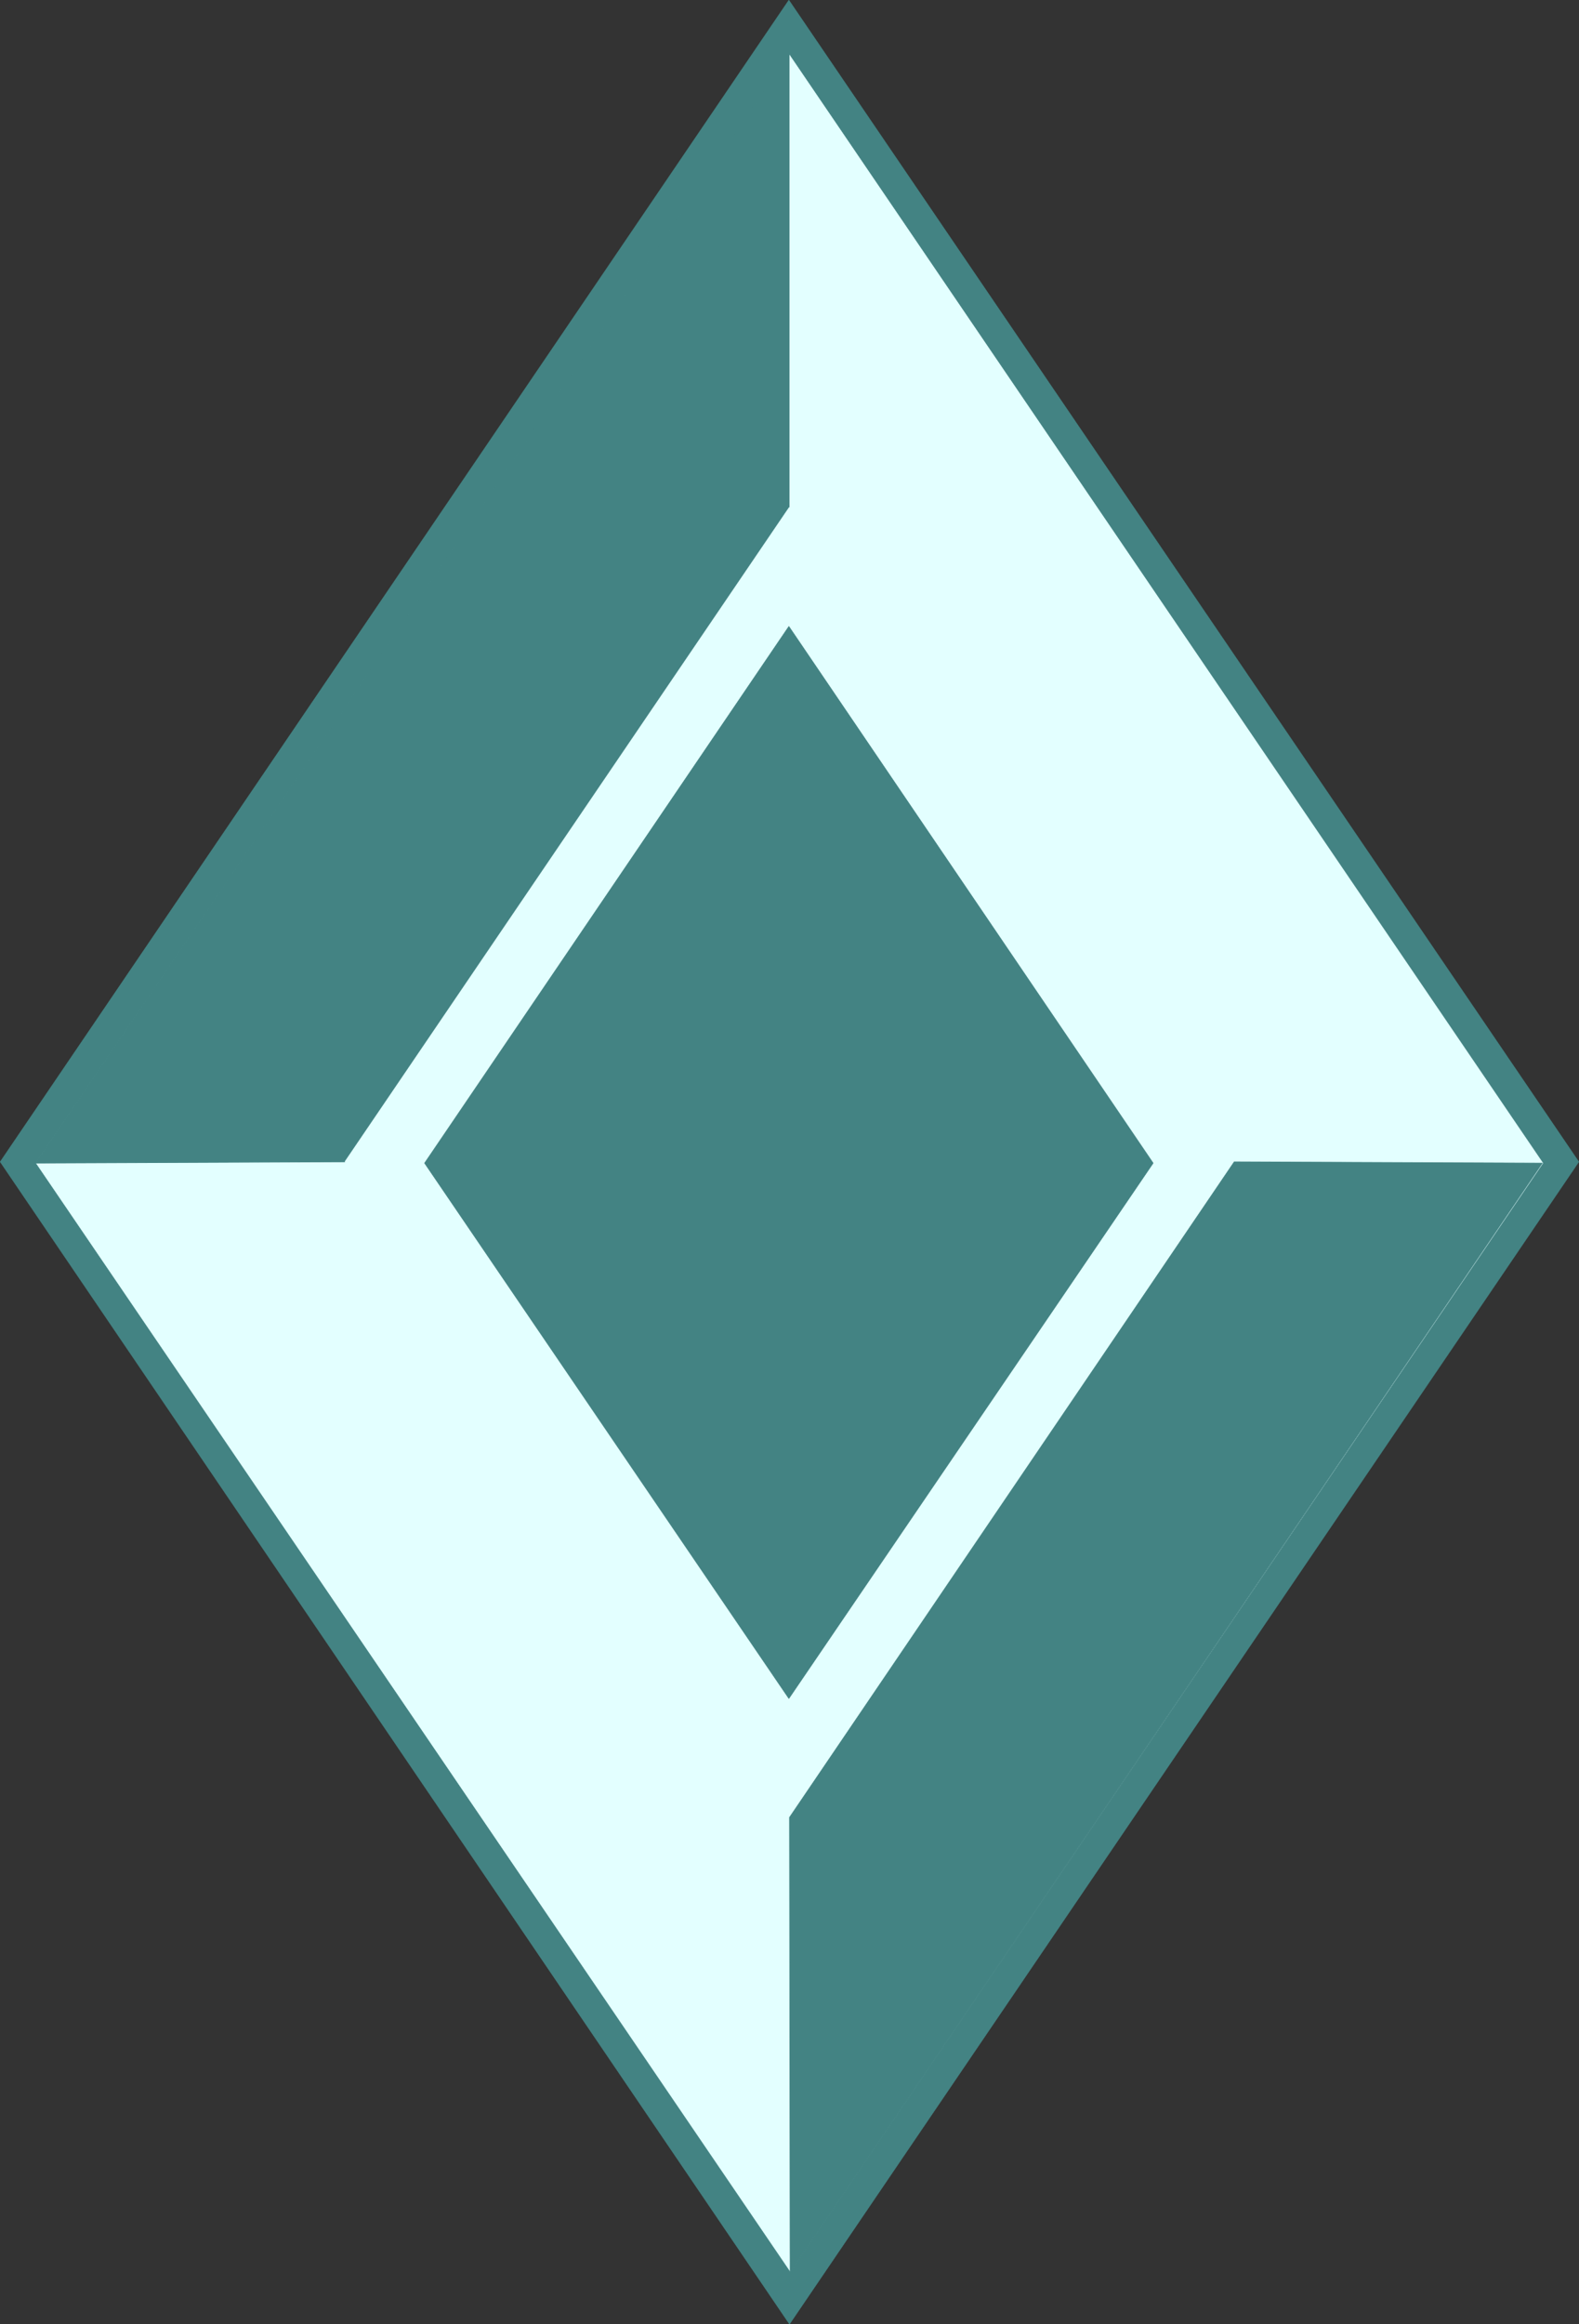 <?xml version="1.0" encoding="UTF-8" standalone="no"?>
<svg
   version="1.0"
   width="105.622mm"
   height="155.369mm"
   id="svg14"
   sodipodi:docname="General 21.wmf"
   xmlns:inkscape="http://www.inkscape.org/namespaces/inkscape"
   xmlns:sodipodi="http://sodipodi.sourceforge.net/DTD/sodipodi-0.dtd"
   xmlns="http://www.w3.org/2000/svg"
   xmlns:svg="http://www.w3.org/2000/svg">
  <rect width="100%" height="100%" fill="#333333" stroke="none"/>
  <sodipodi:namedview
     id="namedview14"
     pagecolor="#ffffff"
     bordercolor="#000000"
     borderopacity="0.25"
     inkscape:showpageshadow="2"
     inkscape:pageopacity="0.0"
     inkscape:pagecheckerboard="0"
     inkscape:deskcolor="#d1d1d1"
     inkscape:document-units="mm" />
  <defs
     id="defs1">
    <pattern
       id="WMFhbasepattern"
       patternUnits="userSpaceOnUse"
       width="6"
       height="6"
       x="0"
       y="0" />
  </defs>
  <path
     style="fill:#438383;fill-opacity:1;fill-rule:evenodd;stroke:none"
     d="M 0.081,293.53 199.439,0.081 399.121,293.53 199.601,587.141 0.081,293.53 Z"
     id="path1" />
  <path
     style="fill:none;stroke:#438383;stroke-width:0.162px;stroke-linecap:round;stroke-linejoin:round;stroke-miterlimit:4;stroke-dasharray:none;stroke-opacity:1"
     d="M 0.081,293.53 199.439,0.081 399.121,293.53 199.601,587.141 0.081,293.53 v 0"
     id="path2" />
  <path
     style="fill:#e3ffff;fill-opacity:1;fill-rule:evenodd;stroke:none"
     d="M 8.966,293.853 199.601,13.654 390.235,293.853 199.762,574.052 8.966,293.853 Z"
     id="path3" />
  <path
     style="fill:none;stroke:#438383;stroke-width:0.162px;stroke-linecap:round;stroke-linejoin:round;stroke-miterlimit:4;stroke-dasharray:none;stroke-opacity:1"
     d="M 8.966,293.853 199.601,13.654 390.235,293.853 199.762,574.052 8.966,293.853 v 0"
     id="path4" />
  <path
     style="fill:#438383;fill-opacity:1;fill-rule:evenodd;stroke:none"
     d="M 86.997,293.53 199.439,128.061 V 13.654 L 8.966,293.853 87.159,293.53 v 0 z"
     id="path5" />
  <path
     style="fill:none;stroke:#438383;stroke-width:0.162px;stroke-linecap:round;stroke-linejoin:round;stroke-miterlimit:4;stroke-dasharray:none;stroke-opacity:1"
     d="M 86.997,293.53 199.439,128.061 V 13.654 L 8.966,293.853 87.159,293.53 v 0"
     id="path6" />
  <path
     style="fill:#438383;fill-opacity:1;fill-rule:evenodd;stroke:none"
     d="m 199.601,459.161 112.442,-165.631 77.869,0.323 -190.15,280.199 -0.162,-114.891 z"
     id="path7" />
  <path
     style="fill:none;stroke:#438383;stroke-width:0.162px;stroke-linecap:round;stroke-linejoin:round;stroke-miterlimit:4;stroke-dasharray:none;stroke-opacity:1"
     d="m 199.601,459.161 112.442,-165.631 77.869,0.323 -190.15,280.199 -0.162,-114.891 v 0"
     id="path8" />
  <path
     style="fill:#438383;fill-opacity:1;fill-rule:evenodd;stroke:none"
     d="M 107.353,293.853 199.439,158.278 291.525,293.853 199.439,429.105 107.353,293.853 Z"
     id="path9" />
  <path
     style="fill:none;stroke:#438383;stroke-width:0.162px;stroke-linecap:round;stroke-linejoin:round;stroke-miterlimit:4;stroke-dasharray:none;stroke-opacity:1"
     d="M 107.353,293.853 199.439,158.278 291.525,293.853 199.439,429.105 107.353,293.853 v 0"
     id="path10" />
  <path
     style="fill:none;stroke:#438383;stroke-width:0.162px;stroke-linecap:round;stroke-linejoin:round;stroke-miterlimit:4;stroke-dasharray:none;stroke-opacity:1"
     d="M 199.439,128.061 V 13.654"
     id="path11" />
  <path
     style="fill:none;stroke:#438383;stroke-width:0.162px;stroke-linecap:round;stroke-linejoin:round;stroke-miterlimit:4;stroke-dasharray:none;stroke-opacity:1"
     d="M 199.439,128.061 V 13.654"
     id="path12" />
  <path
     style="fill:none;stroke:#438383;stroke-width:0.162px;stroke-linecap:round;stroke-linejoin:round;stroke-miterlimit:4;stroke-dasharray:none;stroke-opacity:1"
     d="M 199.439,128.061 V 13.654"
     id="path13" />
  <path
     style="fill:none;stroke:#438383;stroke-width:0.162px;stroke-linecap:round;stroke-linejoin:round;stroke-miterlimit:4;stroke-dasharray:none;stroke-opacity:1"
     d="M 199.439,128.061 V 13.654"
     id="path14" />
</svg>
